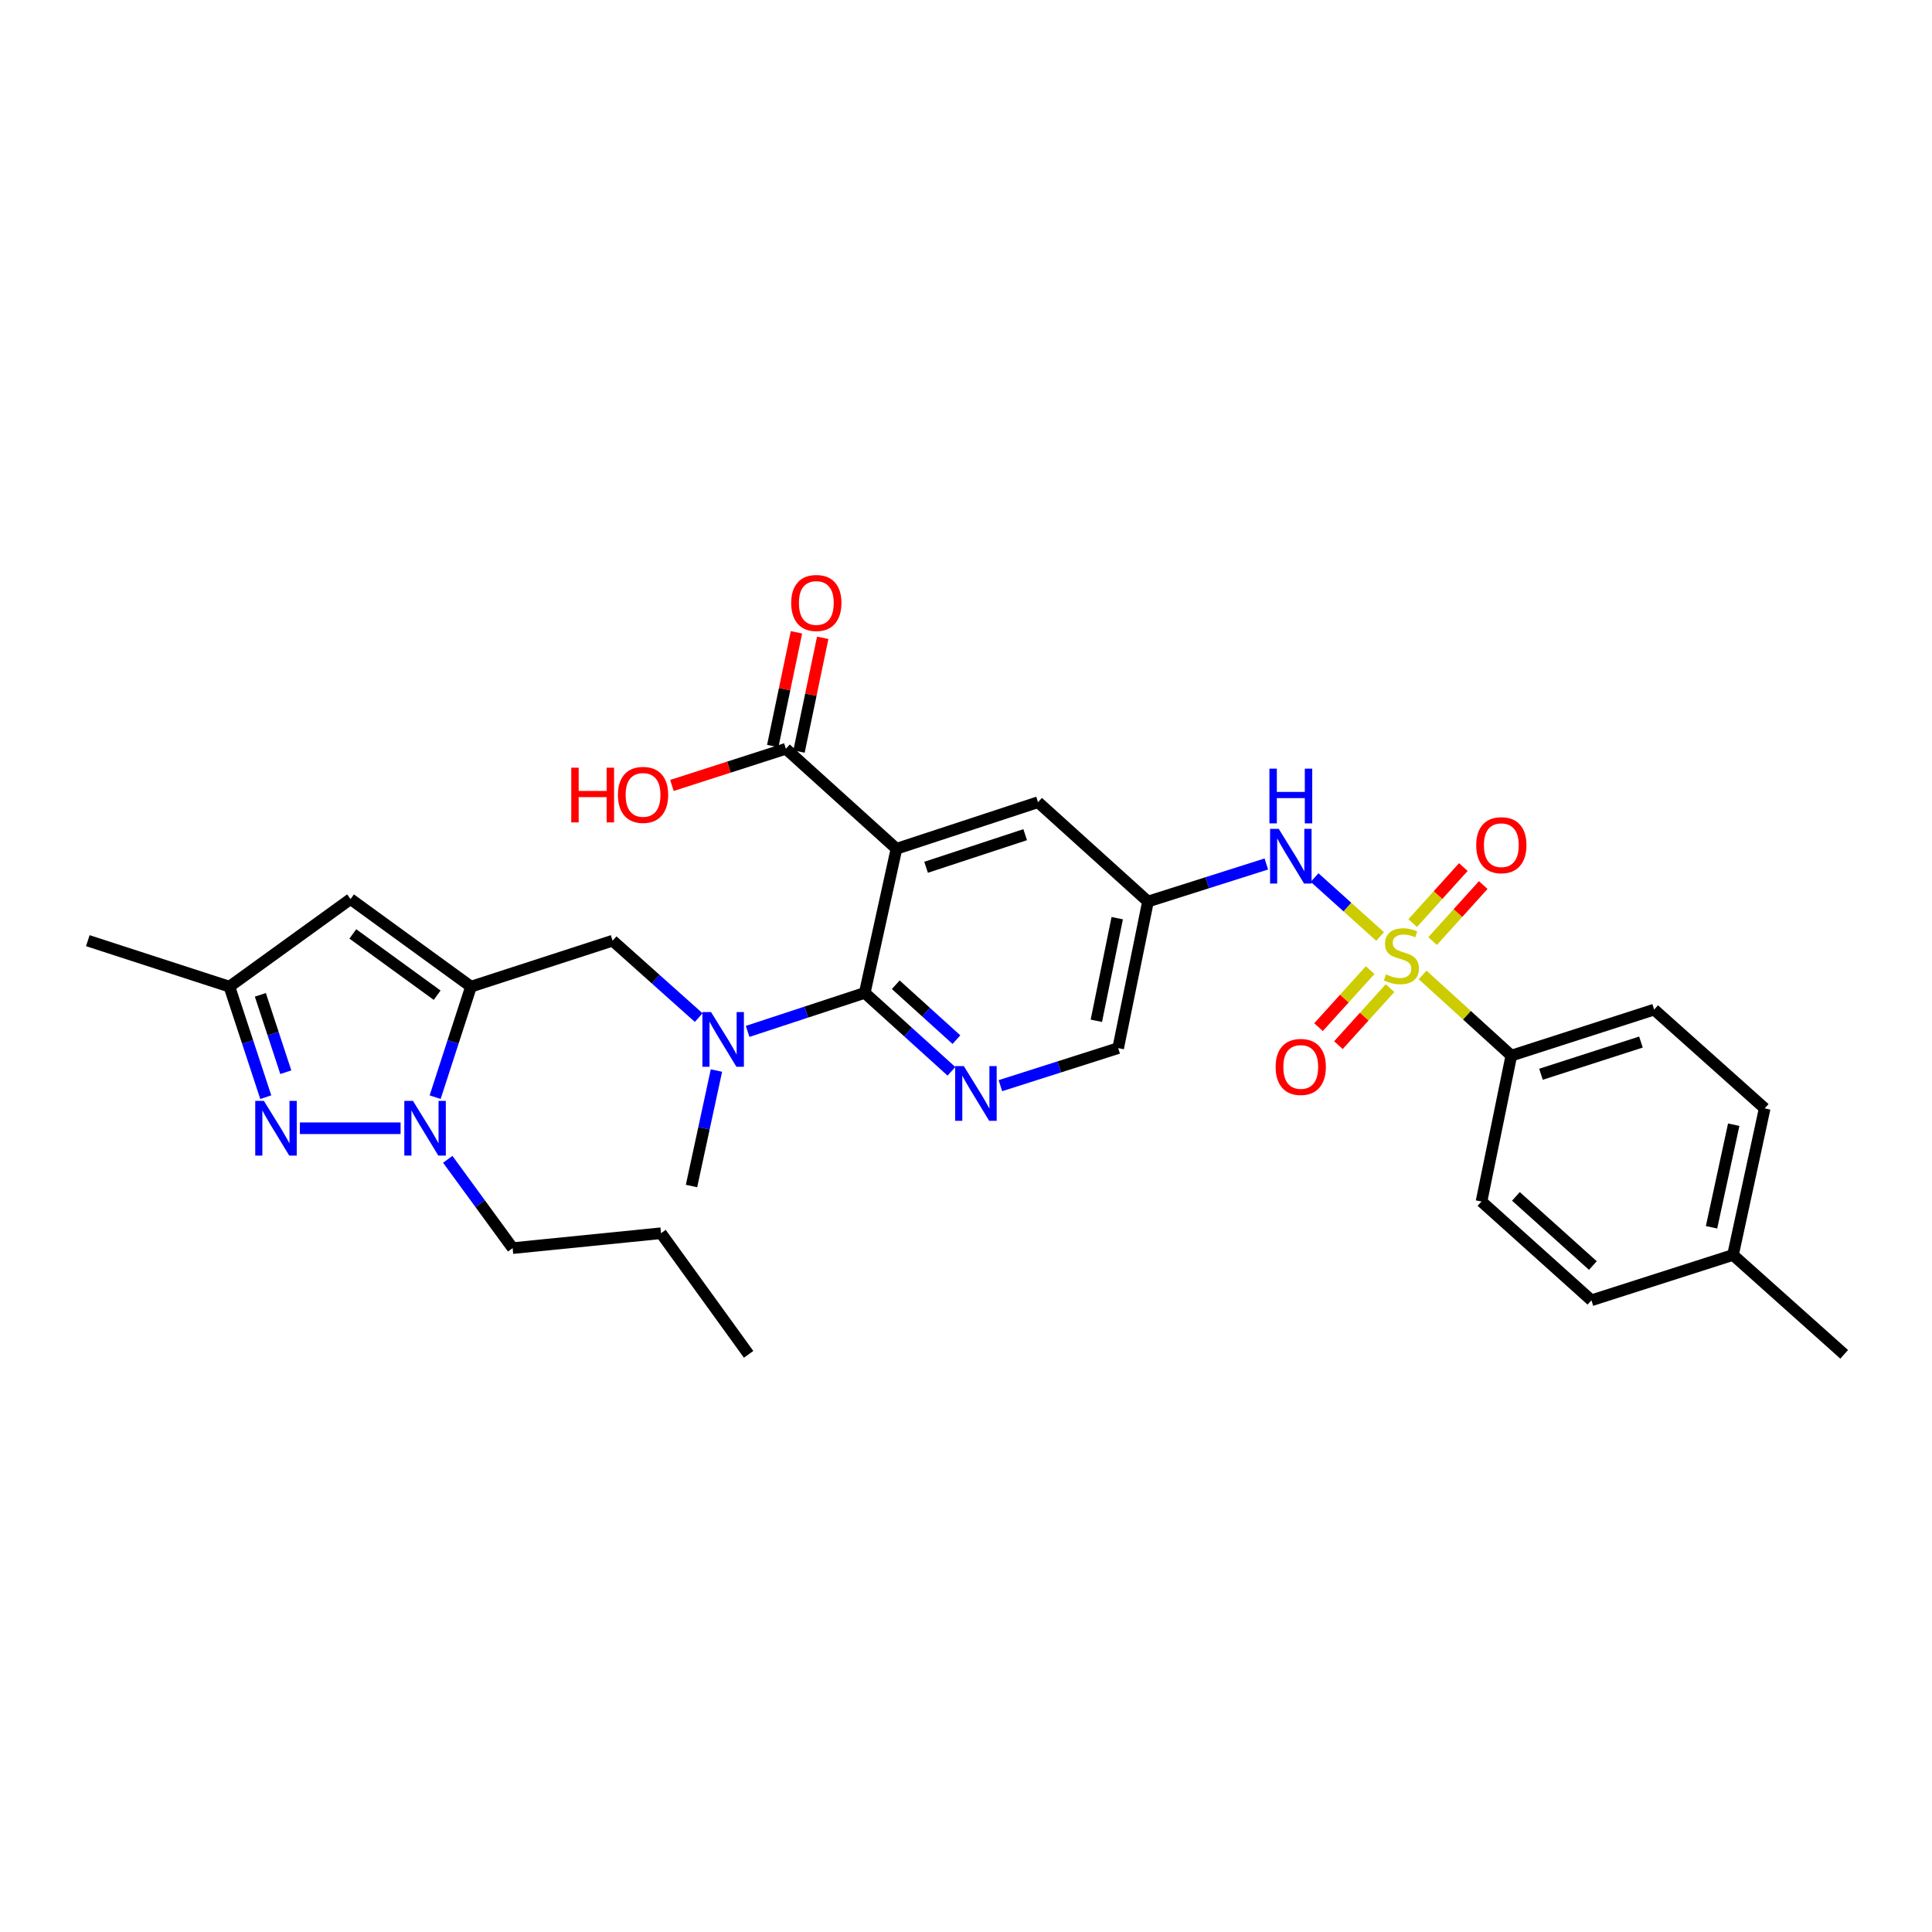 <?xml version='1.0' encoding='iso-8859-1'?>
<svg version='1.1' baseProfile='full'
              xmlns='http://www.w3.org/2000/svg'
                      xmlns:rdkit='http://www.rdkit.org/xml'
                      xmlns:xlink='http://www.w3.org/1999/xlink'
                  xml:space='preserve'
width='1000px' height='1000px' viewBox='0 0 1000 1000'>
<!-- END OF HEADER -->
<rect style='opacity:1.0;fill:#FFFFFF;stroke:none' width='1000' height='1000' x='0' y='0'> </rect>
<path class='bond-7' d='M 714.352,484.727 L 697.387,469.476' style='fill:none;fill-rule:evenodd;stroke:#CCCC00;stroke-width:6px;stroke-linecap:butt;stroke-linejoin:miter;stroke-opacity:1' />
<path class='bond-7' d='M 697.387,469.476 L 680.423,454.225' style='fill:none;fill-rule:evenodd;stroke:#0000FF;stroke-width:6px;stroke-linecap:butt;stroke-linejoin:miter;stroke-opacity:1' />
<path class='bond-12' d='M 736.359,504.629 L 759.308,525.506' style='fill:none;fill-rule:evenodd;stroke:#CCCC00;stroke-width:6px;stroke-linecap:butt;stroke-linejoin:miter;stroke-opacity:1' />
<path class='bond-12' d='M 759.308,525.506 L 782.258,546.383' style='fill:none;fill-rule:evenodd;stroke:#000000;stroke-width:6px;stroke-linecap:butt;stroke-linejoin:miter;stroke-opacity:1' />
<path class='bond-15' d='M 709.187,502.134 L 695.827,516.893' style='fill:none;fill-rule:evenodd;stroke:#CCCC00;stroke-width:6px;stroke-linecap:butt;stroke-linejoin:miter;stroke-opacity:1' />
<path class='bond-15' d='M 695.827,516.893 L 682.467,531.652' style='fill:none;fill-rule:evenodd;stroke:#FF0000;stroke-width:6px;stroke-linecap:butt;stroke-linejoin:miter;stroke-opacity:1' />
<path class='bond-15' d='M 719.483,511.454 L 706.123,526.213' style='fill:none;fill-rule:evenodd;stroke:#CCCC00;stroke-width:6px;stroke-linecap:butt;stroke-linejoin:miter;stroke-opacity:1' />
<path class='bond-15' d='M 706.123,526.213 L 692.763,540.972' style='fill:none;fill-rule:evenodd;stroke:#FF0000;stroke-width:6px;stroke-linecap:butt;stroke-linejoin:miter;stroke-opacity:1' />
<path class='bond-16' d='M 741.516,487.096 L 754.618,472.6' style='fill:none;fill-rule:evenodd;stroke:#CCCC00;stroke-width:6px;stroke-linecap:butt;stroke-linejoin:miter;stroke-opacity:1' />
<path class='bond-16' d='M 754.618,472.6 L 767.721,458.104' style='fill:none;fill-rule:evenodd;stroke:#FF0000;stroke-width:6px;stroke-linecap:butt;stroke-linejoin:miter;stroke-opacity:1' />
<path class='bond-16' d='M 731.213,477.784 L 744.316,463.288' style='fill:none;fill-rule:evenodd;stroke:#CCCC00;stroke-width:6px;stroke-linecap:butt;stroke-linejoin:miter;stroke-opacity:1' />
<path class='bond-16' d='M 744.316,463.288 L 757.418,448.791' style='fill:none;fill-rule:evenodd;stroke:#FF0000;stroke-width:6px;stroke-linecap:butt;stroke-linejoin:miter;stroke-opacity:1' />
<path class='bond-0' d='M 464.007,439.322 L 537.289,415.219' style='fill:none;fill-rule:evenodd;stroke:#000000;stroke-width:6px;stroke-linecap:butt;stroke-linejoin:miter;stroke-opacity:1' />
<path class='bond-0' d='M 479.339,448.899 L 530.636,432.027' style='fill:none;fill-rule:evenodd;stroke:#000000;stroke-width:6px;stroke-linecap:butt;stroke-linejoin:miter;stroke-opacity:1' />
<path class='bond-9' d='M 464.007,439.322 L 406.773,387.574' style='fill:none;fill-rule:evenodd;stroke:#000000;stroke-width:6px;stroke-linecap:butt;stroke-linejoin:miter;stroke-opacity:1' />
<path class='bond-32' d='M 464.007,439.322 L 447.596,513.908' style='fill:none;fill-rule:evenodd;stroke:#000000;stroke-width:6px;stroke-linecap:butt;stroke-linejoin:miter;stroke-opacity:1' />
<path class='bond-1' d='M 243.79,510.683 L 317.088,486.896' style='fill:none;fill-rule:evenodd;stroke:#000000;stroke-width:6px;stroke-linecap:butt;stroke-linejoin:miter;stroke-opacity:1' />
<path class='bond-3' d='M 243.79,510.683 L 234.51,539.289' style='fill:none;fill-rule:evenodd;stroke:#000000;stroke-width:6px;stroke-linecap:butt;stroke-linejoin:miter;stroke-opacity:1' />
<path class='bond-3' d='M 234.51,539.289 L 225.23,567.894' style='fill:none;fill-rule:evenodd;stroke:#0000FF;stroke-width:6px;stroke-linecap:butt;stroke-linejoin:miter;stroke-opacity:1' />
<path class='bond-6' d='M 243.79,510.683 L 181.433,465.362' style='fill:none;fill-rule:evenodd;stroke:#000000;stroke-width:6px;stroke-linecap:butt;stroke-linejoin:miter;stroke-opacity:1' />
<path class='bond-6' d='M 226.272,515.119 L 182.622,483.395' style='fill:none;fill-rule:evenodd;stroke:#000000;stroke-width:6px;stroke-linecap:butt;stroke-linejoin:miter;stroke-opacity:1' />
<path class='bond-2' d='M 447.596,513.908 L 470.027,534.207' style='fill:none;fill-rule:evenodd;stroke:#000000;stroke-width:6px;stroke-linecap:butt;stroke-linejoin:miter;stroke-opacity:1' />
<path class='bond-2' d='M 470.027,534.207 L 492.458,554.506' style='fill:none;fill-rule:evenodd;stroke:#0000FF;stroke-width:6px;stroke-linecap:butt;stroke-linejoin:miter;stroke-opacity:1' />
<path class='bond-2' d='M 463.644,509.7 L 479.346,523.909' style='fill:none;fill-rule:evenodd;stroke:#000000;stroke-width:6px;stroke-linecap:butt;stroke-linejoin:miter;stroke-opacity:1' />
<path class='bond-2' d='M 479.346,523.909 L 495.048,538.119' style='fill:none;fill-rule:evenodd;stroke:#0000FF;stroke-width:6px;stroke-linecap:butt;stroke-linejoin:miter;stroke-opacity:1' />
<path class='bond-8' d='M 447.596,513.908 L 417.286,523.877' style='fill:none;fill-rule:evenodd;stroke:#000000;stroke-width:6px;stroke-linecap:butt;stroke-linejoin:miter;stroke-opacity:1' />
<path class='bond-8' d='M 417.286,523.877 L 386.975,533.845' style='fill:none;fill-rule:evenodd;stroke:#0000FF;stroke-width:6px;stroke-linecap:butt;stroke-linejoin:miter;stroke-opacity:1' />
<path class='bond-4' d='M 207.342,583.981 L 155.208,583.981' style='fill:none;fill-rule:evenodd;stroke:#0000FF;stroke-width:6px;stroke-linecap:butt;stroke-linejoin:miter;stroke-opacity:1' />
<path class='bond-22' d='M 231.759,600.062 L 248.549,623.046' style='fill:none;fill-rule:evenodd;stroke:#0000FF;stroke-width:6px;stroke-linecap:butt;stroke-linejoin:miter;stroke-opacity:1' />
<path class='bond-22' d='M 248.549,623.046 L 265.34,646.029' style='fill:none;fill-rule:evenodd;stroke:#000000;stroke-width:6px;stroke-linecap:butt;stroke-linejoin:miter;stroke-opacity:1' />
<path class='bond-33' d='M 137.563,567.892 L 128.154,539.287' style='fill:none;fill-rule:evenodd;stroke:#0000FF;stroke-width:6px;stroke-linecap:butt;stroke-linejoin:miter;stroke-opacity:1' />
<path class='bond-33' d='M 128.154,539.287 L 118.744,510.683' style='fill:none;fill-rule:evenodd;stroke:#000000;stroke-width:6px;stroke-linecap:butt;stroke-linejoin:miter;stroke-opacity:1' />
<path class='bond-33' d='M 147.933,554.971 L 141.346,534.948' style='fill:none;fill-rule:evenodd;stroke:#0000FF;stroke-width:6px;stroke-linecap:butt;stroke-linejoin:miter;stroke-opacity:1' />
<path class='bond-33' d='M 141.346,534.948 L 134.76,514.925' style='fill:none;fill-rule:evenodd;stroke:#000000;stroke-width:6px;stroke-linecap:butt;stroke-linejoin:miter;stroke-opacity:1' />
<path class='bond-5' d='M 517.811,561.94 L 548.289,552.221' style='fill:none;fill-rule:evenodd;stroke:#0000FF;stroke-width:6px;stroke-linecap:butt;stroke-linejoin:miter;stroke-opacity:1' />
<path class='bond-5' d='M 548.289,552.221 L 578.768,542.502' style='fill:none;fill-rule:evenodd;stroke:#000000;stroke-width:6px;stroke-linecap:butt;stroke-linejoin:miter;stroke-opacity:1' />
<path class='bond-11' d='M 181.433,465.362 L 118.744,510.683' style='fill:none;fill-rule:evenodd;stroke:#000000;stroke-width:6px;stroke-linecap:butt;stroke-linejoin:miter;stroke-opacity:1' />
<path class='bond-13' d='M 655.45,447.196 L 624.821,456.915' style='fill:none;fill-rule:evenodd;stroke:#0000FF;stroke-width:6px;stroke-linecap:butt;stroke-linejoin:miter;stroke-opacity:1' />
<path class='bond-13' d='M 624.821,456.915 L 594.191,466.635' style='fill:none;fill-rule:evenodd;stroke:#000000;stroke-width:6px;stroke-linecap:butt;stroke-linejoin:miter;stroke-opacity:1' />
<path class='bond-10' d='M 361.648,526.704 L 339.368,506.8' style='fill:none;fill-rule:evenodd;stroke:#0000FF;stroke-width:6px;stroke-linecap:butt;stroke-linejoin:miter;stroke-opacity:1' />
<path class='bond-10' d='M 339.368,506.8 L 317.088,486.896' style='fill:none;fill-rule:evenodd;stroke:#000000;stroke-width:6px;stroke-linecap:butt;stroke-linejoin:miter;stroke-opacity:1' />
<path class='bond-26' d='M 370.83,554.112 L 364.378,583.995' style='fill:none;fill-rule:evenodd;stroke:#0000FF;stroke-width:6px;stroke-linecap:butt;stroke-linejoin:miter;stroke-opacity:1' />
<path class='bond-26' d='M 364.378,583.995 L 357.926,613.879' style='fill:none;fill-rule:evenodd;stroke:#000000;stroke-width:6px;stroke-linecap:butt;stroke-linejoin:miter;stroke-opacity:1' />
<path class='bond-18' d='M 413.571,388.992 L 419.708,359.557' style='fill:none;fill-rule:evenodd;stroke:#000000;stroke-width:6px;stroke-linecap:butt;stroke-linejoin:miter;stroke-opacity:1' />
<path class='bond-18' d='M 419.708,359.557 L 425.846,330.123' style='fill:none;fill-rule:evenodd;stroke:#FF0000;stroke-width:6px;stroke-linecap:butt;stroke-linejoin:miter;stroke-opacity:1' />
<path class='bond-18' d='M 399.975,386.157 L 406.113,356.722' style='fill:none;fill-rule:evenodd;stroke:#000000;stroke-width:6px;stroke-linecap:butt;stroke-linejoin:miter;stroke-opacity:1' />
<path class='bond-18' d='M 406.113,356.722 L 412.25,327.288' style='fill:none;fill-rule:evenodd;stroke:#FF0000;stroke-width:6px;stroke-linecap:butt;stroke-linejoin:miter;stroke-opacity:1' />
<path class='bond-21' d='M 406.773,387.574 L 377.279,397.061' style='fill:none;fill-rule:evenodd;stroke:#000000;stroke-width:6px;stroke-linecap:butt;stroke-linejoin:miter;stroke-opacity:1' />
<path class='bond-21' d='M 377.279,397.061 L 347.784,406.548' style='fill:none;fill-rule:evenodd;stroke:#FF0000;stroke-width:6px;stroke-linecap:butt;stroke-linejoin:miter;stroke-opacity:1' />
<path class='bond-27' d='M 118.744,510.683 L 45.455,486.896' style='fill:none;fill-rule:evenodd;stroke:#000000;stroke-width:6px;stroke-linecap:butt;stroke-linejoin:miter;stroke-opacity:1' />
<path class='bond-19' d='M 782.258,546.383 L 856.18,522.573' style='fill:none;fill-rule:evenodd;stroke:#000000;stroke-width:6px;stroke-linecap:butt;stroke-linejoin:miter;stroke-opacity:1' />
<path class='bond-19' d='M 797.604,556.031 L 849.35,539.364' style='fill:none;fill-rule:evenodd;stroke:#000000;stroke-width:6px;stroke-linecap:butt;stroke-linejoin:miter;stroke-opacity:1' />
<path class='bond-20' d='M 782.258,546.383 L 766.819,621.91' style='fill:none;fill-rule:evenodd;stroke:#000000;stroke-width:6px;stroke-linecap:butt;stroke-linejoin:miter;stroke-opacity:1' />
<path class='bond-14' d='M 594.191,466.635 L 537.289,415.219' style='fill:none;fill-rule:evenodd;stroke:#000000;stroke-width:6px;stroke-linecap:butt;stroke-linejoin:miter;stroke-opacity:1' />
<path class='bond-17' d='M 594.191,466.635 L 578.768,542.502' style='fill:none;fill-rule:evenodd;stroke:#000000;stroke-width:6px;stroke-linecap:butt;stroke-linejoin:miter;stroke-opacity:1' />
<path class='bond-17' d='M 578.268,475.248 L 567.472,528.355' style='fill:none;fill-rule:evenodd;stroke:#000000;stroke-width:6px;stroke-linecap:butt;stroke-linejoin:miter;stroke-opacity:1' />
<path class='bond-23' d='M 856.18,522.573 L 913.398,573.696' style='fill:none;fill-rule:evenodd;stroke:#000000;stroke-width:6px;stroke-linecap:butt;stroke-linejoin:miter;stroke-opacity:1' />
<path class='bond-24' d='M 766.819,621.91 L 823.721,673.034' style='fill:none;fill-rule:evenodd;stroke:#000000;stroke-width:6px;stroke-linecap:butt;stroke-linejoin:miter;stroke-opacity:1' />
<path class='bond-24' d='M 784.636,619.248 L 824.467,655.034' style='fill:none;fill-rule:evenodd;stroke:#000000;stroke-width:6px;stroke-linecap:butt;stroke-linejoin:miter;stroke-opacity:1' />
<path class='bond-29' d='M 265.34,646.029 L 342.14,638.314' style='fill:none;fill-rule:evenodd;stroke:#000000;stroke-width:6px;stroke-linecap:butt;stroke-linejoin:miter;stroke-opacity:1' />
<path class='bond-31' d='M 913.398,573.696 L 897.003,649.563' style='fill:none;fill-rule:evenodd;stroke:#000000;stroke-width:6px;stroke-linecap:butt;stroke-linejoin:miter;stroke-opacity:1' />
<path class='bond-31' d='M 897.365,582.142 L 885.888,635.249' style='fill:none;fill-rule:evenodd;stroke:#000000;stroke-width:6px;stroke-linecap:butt;stroke-linejoin:miter;stroke-opacity:1' />
<path class='bond-25' d='M 823.721,673.034 L 897.003,649.563' style='fill:none;fill-rule:evenodd;stroke:#000000;stroke-width:6px;stroke-linecap:butt;stroke-linejoin:miter;stroke-opacity:1' />
<path class='bond-28' d='M 897.003,649.563 L 954.545,701.002' style='fill:none;fill-rule:evenodd;stroke:#000000;stroke-width:6px;stroke-linecap:butt;stroke-linejoin:miter;stroke-opacity:1' />
<path class='bond-30' d='M 342.14,638.314 L 387.484,701.002' style='fill:none;fill-rule:evenodd;stroke:#000000;stroke-width:6px;stroke-linecap:butt;stroke-linejoin:miter;stroke-opacity:1' />
<path  class='atom-0' d='M 717.355 504.339
Q 717.675 504.459, 718.995 505.019
Q 720.315 505.579, 721.755 505.939
Q 723.235 506.259, 724.675 506.259
Q 727.355 506.259, 728.915 504.979
Q 730.475 503.659, 730.475 501.379
Q 730.475 499.819, 729.675 498.859
Q 728.915 497.899, 727.715 497.379
Q 726.515 496.859, 724.515 496.259
Q 721.995 495.499, 720.475 494.779
Q 718.995 494.059, 717.915 492.539
Q 716.875 491.019, 716.875 488.459
Q 716.875 484.899, 719.275 482.699
Q 721.715 480.499, 726.515 480.499
Q 729.795 480.499, 733.515 482.059
L 732.595 485.139
Q 729.195 483.739, 726.635 483.739
Q 723.875 483.739, 722.355 484.899
Q 720.835 486.019, 720.875 487.979
Q 720.875 489.499, 721.635 490.419
Q 722.435 491.339, 723.555 491.859
Q 724.715 492.379, 726.635 492.979
Q 729.195 493.779, 730.715 494.579
Q 732.235 495.379, 733.315 497.019
Q 734.435 498.619, 734.435 501.379
Q 734.435 505.299, 731.795 507.419
Q 729.195 509.499, 724.835 509.499
Q 722.315 509.499, 720.395 508.939
Q 718.515 508.419, 716.275 507.499
L 717.355 504.339
' fill='#CCCC00'/>
<path  class='atom-4' d='M 213.751 569.821
L 223.031 584.821
Q 223.951 586.301, 225.431 588.981
Q 226.911 591.661, 226.991 591.821
L 226.991 569.821
L 230.751 569.821
L 230.751 598.141
L 226.871 598.141
L 216.911 581.741
Q 215.751 579.821, 214.511 577.621
Q 213.311 575.421, 212.951 574.741
L 212.951 598.141
L 209.271 598.141
L 209.271 569.821
L 213.751 569.821
' fill='#0000FF'/>
<path  class='atom-5' d='M 136.595 569.821
L 145.875 584.821
Q 146.795 586.301, 148.275 588.981
Q 149.755 591.661, 149.835 591.821
L 149.835 569.821
L 153.595 569.821
L 153.595 598.141
L 149.715 598.141
L 139.755 581.741
Q 138.595 579.821, 137.355 577.621
Q 136.155 575.421, 135.795 574.741
L 135.795 598.141
L 132.115 598.141
L 132.115 569.821
L 136.595 569.821
' fill='#0000FF'/>
<path  class='atom-6' d='M 498.879 551.82
L 508.159 566.82
Q 509.079 568.3, 510.559 570.98
Q 512.039 573.66, 512.119 573.82
L 512.119 551.82
L 515.879 551.82
L 515.879 580.14
L 511.999 580.14
L 502.039 563.74
Q 500.879 561.82, 499.639 559.62
Q 498.439 557.42, 498.079 556.74
L 498.079 580.14
L 494.399 580.14
L 494.399 551.82
L 498.879 551.82
' fill='#0000FF'/>
<path  class='atom-8' d='M 661.869 429.012
L 671.149 444.012
Q 672.069 445.492, 673.549 448.172
Q 675.029 450.852, 675.109 451.012
L 675.109 429.012
L 678.869 429.012
L 678.869 457.332
L 674.989 457.332
L 665.029 440.932
Q 663.869 439.012, 662.629 436.812
Q 661.429 434.612, 661.069 433.932
L 661.069 457.332
L 657.389 457.332
L 657.389 429.012
L 661.869 429.012
' fill='#0000FF'/>
<path  class='atom-8' d='M 657.049 397.86
L 660.889 397.86
L 660.889 409.9
L 675.369 409.9
L 675.369 397.86
L 679.209 397.86
L 679.209 426.18
L 675.369 426.18
L 675.369 413.1
L 660.889 413.1
L 660.889 426.18
L 657.049 426.18
L 657.049 397.86
' fill='#0000FF'/>
<path  class='atom-9' d='M 368.046 523.852
L 377.326 538.852
Q 378.246 540.332, 379.726 543.012
Q 381.206 545.692, 381.286 545.852
L 381.286 523.852
L 385.046 523.852
L 385.046 552.172
L 381.166 552.172
L 371.206 535.772
Q 370.046 533.852, 368.806 531.652
Q 367.606 529.452, 367.246 528.772
L 367.246 552.172
L 363.566 552.172
L 363.566 523.852
L 368.046 523.852
' fill='#0000FF'/>
<path  class='atom-16' d='M 660.268 552.242
Q 660.268 545.442, 663.628 541.642
Q 666.988 537.842, 673.268 537.842
Q 679.548 537.842, 682.908 541.642
Q 686.268 545.442, 686.268 552.242
Q 686.268 559.122, 682.868 563.042
Q 679.468 566.922, 673.268 566.922
Q 667.028 566.922, 663.628 563.042
Q 660.268 559.162, 660.268 552.242
M 673.268 563.722
Q 677.588 563.722, 679.908 560.842
Q 682.268 557.922, 682.268 552.242
Q 682.268 546.682, 679.908 543.882
Q 677.588 541.042, 673.268 541.042
Q 668.948 541.042, 666.588 543.842
Q 664.268 546.642, 664.268 552.242
Q 664.268 557.962, 666.588 560.842
Q 668.948 563.722, 673.268 563.722
' fill='#FF0000'/>
<path  class='atom-17' d='M 764.088 437.466
Q 764.088 430.666, 767.448 426.866
Q 770.808 423.066, 777.088 423.066
Q 783.368 423.066, 786.728 426.866
Q 790.088 430.666, 790.088 437.466
Q 790.088 444.346, 786.688 448.266
Q 783.288 452.146, 777.088 452.146
Q 770.848 452.146, 767.448 448.266
Q 764.088 444.386, 764.088 437.466
M 777.088 448.946
Q 781.408 448.946, 783.728 446.066
Q 786.088 443.146, 786.088 437.466
Q 786.088 431.906, 783.728 429.106
Q 781.408 426.266, 777.088 426.266
Q 772.768 426.266, 770.408 429.066
Q 768.088 431.866, 768.088 437.466
Q 768.088 443.186, 770.408 446.066
Q 772.768 448.946, 777.088 448.946
' fill='#FF0000'/>
<path  class='atom-19' d='M 409.528 312.096
Q 409.528 305.296, 412.888 301.496
Q 416.248 297.696, 422.528 297.696
Q 428.808 297.696, 432.168 301.496
Q 435.528 305.296, 435.528 312.096
Q 435.528 318.976, 432.128 322.896
Q 428.728 326.776, 422.528 326.776
Q 416.288 326.776, 412.888 322.896
Q 409.528 319.016, 409.528 312.096
M 422.528 323.576
Q 426.848 323.576, 429.168 320.696
Q 431.528 317.776, 431.528 312.096
Q 431.528 306.536, 429.168 303.736
Q 426.848 300.896, 422.528 300.896
Q 418.208 300.896, 415.848 303.696
Q 413.528 306.496, 413.528 312.096
Q 413.528 317.816, 415.848 320.696
Q 418.208 323.576, 422.528 323.576
' fill='#FF0000'/>
<path  class='atom-22' d='M 295.683 397.353
L 299.523 397.353
L 299.523 409.393
L 314.003 409.393
L 314.003 397.353
L 317.843 397.353
L 317.843 425.673
L 314.003 425.673
L 314.003 412.593
L 299.523 412.593
L 299.523 425.673
L 295.683 425.673
L 295.683 397.353
' fill='#FF0000'/>
<path  class='atom-22' d='M 319.843 411.433
Q 319.843 404.633, 323.203 400.833
Q 326.563 397.033, 332.843 397.033
Q 339.123 397.033, 342.483 400.833
Q 345.843 404.633, 345.843 411.433
Q 345.843 418.313, 342.443 422.233
Q 339.043 426.113, 332.843 426.113
Q 326.603 426.113, 323.203 422.233
Q 319.843 418.353, 319.843 411.433
M 332.843 422.913
Q 337.163 422.913, 339.483 420.033
Q 341.843 417.113, 341.843 411.433
Q 341.843 405.873, 339.483 403.073
Q 337.163 400.233, 332.843 400.233
Q 328.523 400.233, 326.163 403.033
Q 323.843 405.833, 323.843 411.433
Q 323.843 417.153, 326.163 420.033
Q 328.523 422.913, 332.843 422.913
' fill='#FF0000'/>
</svg>
